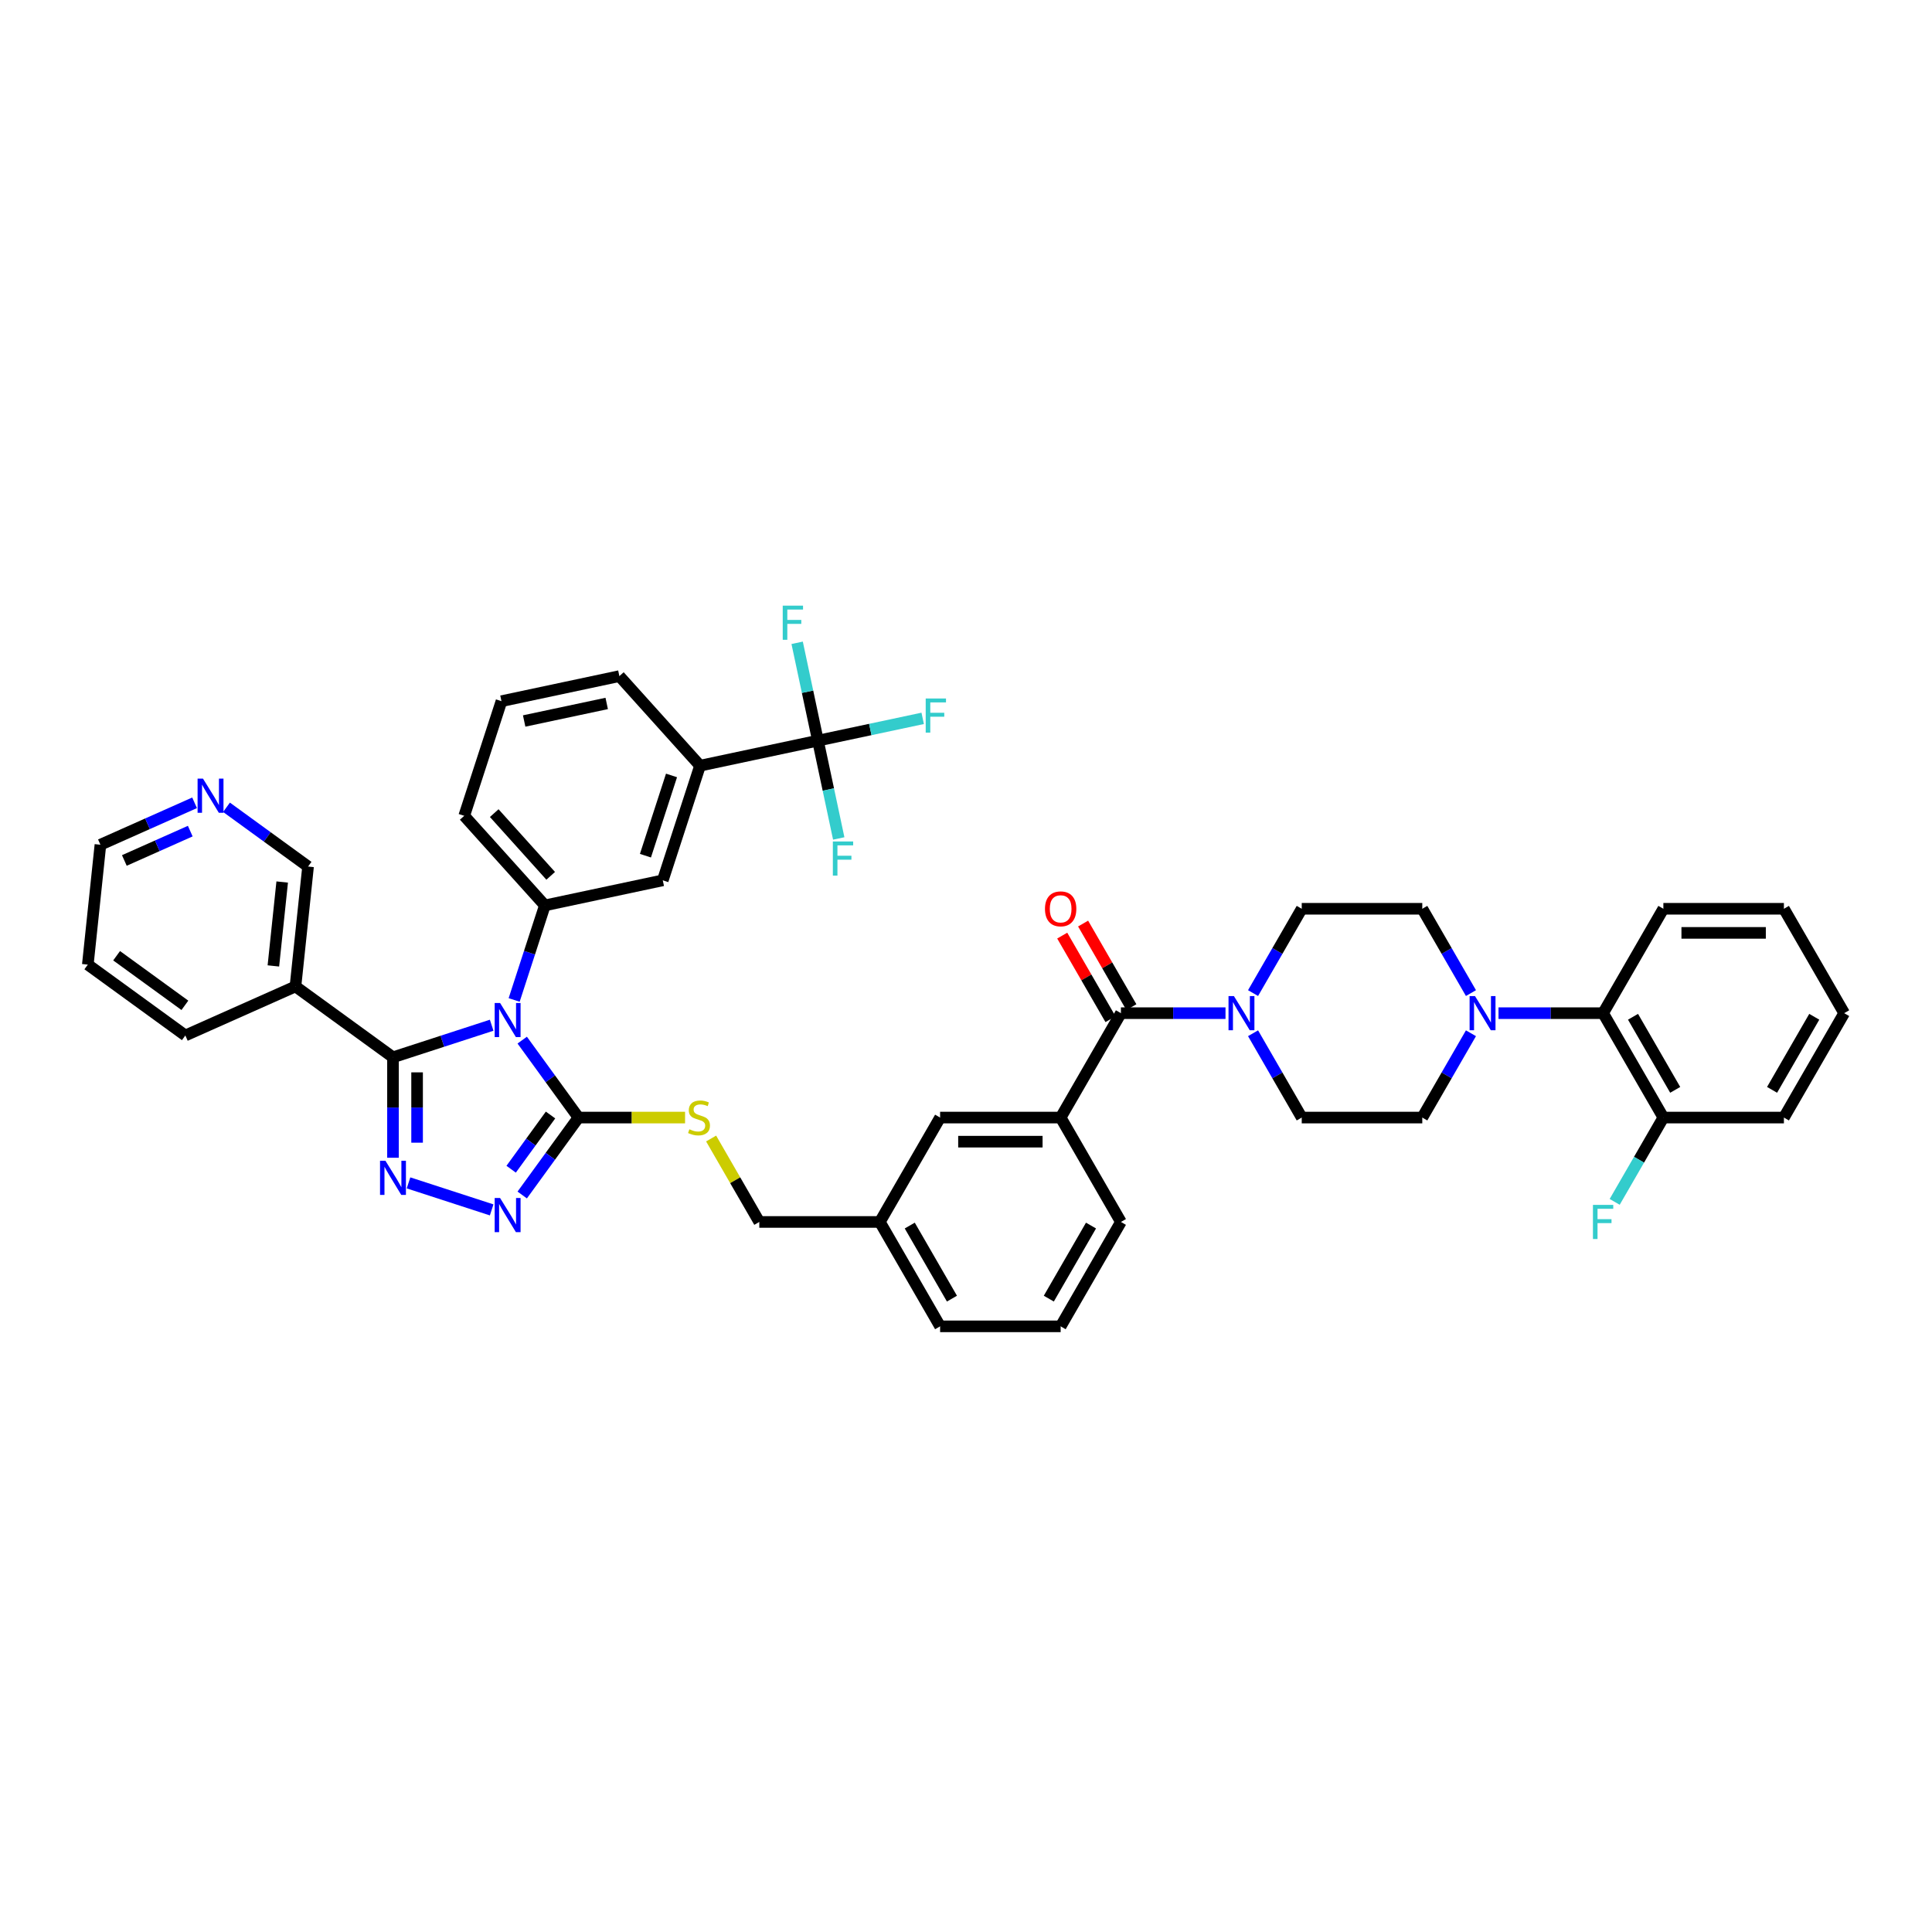 <?xml version='1.0' encoding='iso-8859-1'?>
<svg version='1.1' baseProfile='full'
              xmlns='http://www.w3.org/2000/svg'
                      xmlns:rdkit='http://www.rdkit.org/xml'
                      xmlns:xlink='http://www.w3.org/1999/xlink'
                  xml:space='preserve'
width='1000px' height='1000px' viewBox='0 0 1000 1000'>
<!-- END OF HEADER -->
<rect style='opacity:1.0;fill:#FFFFFF;stroke:none' width='1000' height='1000' x='0' y='0'> </rect>
<path class='bond-0' d='M 549.806,484.269 L 562.295,505.902' style='fill:none;fill-rule:evenodd;stroke:#FF0000;stroke-width:6px;stroke-linecap:butt;stroke-linejoin:miter;stroke-opacity:1' />
<path class='bond-0' d='M 562.295,505.902 L 574.785,527.534' style='fill:none;fill-rule:evenodd;stroke:#000000;stroke-width:6px;stroke-linecap:butt;stroke-linejoin:miter;stroke-opacity:1' />
<path class='bond-0' d='M 560.612,478.03 L 573.102,499.662' style='fill:none;fill-rule:evenodd;stroke:#FF0000;stroke-width:6px;stroke-linecap:butt;stroke-linejoin:miter;stroke-opacity:1' />
<path class='bond-0' d='M 573.102,499.662 L 585.591,521.295' style='fill:none;fill-rule:evenodd;stroke:#000000;stroke-width:6px;stroke-linecap:butt;stroke-linejoin:miter;stroke-opacity:1' />
<path class='bond-1' d='M 580.188,524.414 L 607.254,524.414' style='fill:none;fill-rule:evenodd;stroke:#000000;stroke-width:6px;stroke-linecap:butt;stroke-linejoin:miter;stroke-opacity:1' />
<path class='bond-1' d='M 607.254,524.414 L 634.32,524.414' style='fill:none;fill-rule:evenodd;stroke:#0000FF;stroke-width:6px;stroke-linecap:butt;stroke-linejoin:miter;stroke-opacity:1' />
<path class='bond-2' d='M 580.188,524.414 L 548.992,578.448' style='fill:none;fill-rule:evenodd;stroke:#000000;stroke-width:6px;stroke-linecap:butt;stroke-linejoin:miter;stroke-opacity:1' />
<path class='bond-3' d='M 775.628,524.414 L 802.694,524.414' style='fill:none;fill-rule:evenodd;stroke:#0000FF;stroke-width:6px;stroke-linecap:butt;stroke-linejoin:miter;stroke-opacity:1' />
<path class='bond-3' d='M 802.694,524.414 L 829.76,524.414' style='fill:none;fill-rule:evenodd;stroke:#000000;stroke-width:6px;stroke-linecap:butt;stroke-linejoin:miter;stroke-opacity:1' />
<path class='bond-4' d='M 761.365,514.02 L 748.768,492.2' style='fill:none;fill-rule:evenodd;stroke:#0000FF;stroke-width:6px;stroke-linecap:butt;stroke-linejoin:miter;stroke-opacity:1' />
<path class='bond-4' d='M 748.768,492.2 L 736.17,470.38' style='fill:none;fill-rule:evenodd;stroke:#000000;stroke-width:6px;stroke-linecap:butt;stroke-linejoin:miter;stroke-opacity:1' />
<path class='bond-5' d='M 761.365,534.809 L 748.768,556.629' style='fill:none;fill-rule:evenodd;stroke:#0000FF;stroke-width:6px;stroke-linecap:butt;stroke-linejoin:miter;stroke-opacity:1' />
<path class='bond-5' d='M 748.768,556.629 L 736.17,578.448' style='fill:none;fill-rule:evenodd;stroke:#000000;stroke-width:6px;stroke-linecap:butt;stroke-linejoin:miter;stroke-opacity:1' />
<path class='bond-6' d='M 648.582,534.809 L 661.18,556.629' style='fill:none;fill-rule:evenodd;stroke:#0000FF;stroke-width:6px;stroke-linecap:butt;stroke-linejoin:miter;stroke-opacity:1' />
<path class='bond-6' d='M 661.18,556.629 L 673.777,578.448' style='fill:none;fill-rule:evenodd;stroke:#000000;stroke-width:6px;stroke-linecap:butt;stroke-linejoin:miter;stroke-opacity:1' />
<path class='bond-7' d='M 648.582,514.02 L 661.18,492.2' style='fill:none;fill-rule:evenodd;stroke:#0000FF;stroke-width:6px;stroke-linecap:butt;stroke-linejoin:miter;stroke-opacity:1' />
<path class='bond-7' d='M 661.18,492.2 L 673.777,470.38' style='fill:none;fill-rule:evenodd;stroke:#000000;stroke-width:6px;stroke-linecap:butt;stroke-linejoin:miter;stroke-opacity:1' />
<path class='bond-8' d='M 829.76,524.414 L 860.956,578.448' style='fill:none;fill-rule:evenodd;stroke:#000000;stroke-width:6px;stroke-linecap:butt;stroke-linejoin:miter;stroke-opacity:1' />
<path class='bond-8' d='M 845.246,526.28 L 867.083,564.104' style='fill:none;fill-rule:evenodd;stroke:#000000;stroke-width:6px;stroke-linecap:butt;stroke-linejoin:miter;stroke-opacity:1' />
<path class='bond-9' d='M 829.76,524.414 L 860.956,470.38' style='fill:none;fill-rule:evenodd;stroke:#000000;stroke-width:6px;stroke-linecap:butt;stroke-linejoin:miter;stroke-opacity:1' />
<path class='bond-10' d='M 270.298,538.366 L 284.859,558.407' style='fill:none;fill-rule:evenodd;stroke:#0000FF;stroke-width:6px;stroke-linecap:butt;stroke-linejoin:miter;stroke-opacity:1' />
<path class='bond-10' d='M 284.859,558.407 L 299.42,578.448' style='fill:none;fill-rule:evenodd;stroke:#000000;stroke-width:6px;stroke-linecap:butt;stroke-linejoin:miter;stroke-opacity:1' />
<path class='bond-11' d='M 254.486,530.655 L 228.946,538.954' style='fill:none;fill-rule:evenodd;stroke:#0000FF;stroke-width:6px;stroke-linecap:butt;stroke-linejoin:miter;stroke-opacity:1' />
<path class='bond-11' d='M 228.946,538.954 L 203.407,547.252' style='fill:none;fill-rule:evenodd;stroke:#000000;stroke-width:6px;stroke-linecap:butt;stroke-linejoin:miter;stroke-opacity:1' />
<path class='bond-12' d='M 266.124,517.577 L 274.075,493.104' style='fill:none;fill-rule:evenodd;stroke:#0000FF;stroke-width:6px;stroke-linecap:butt;stroke-linejoin:miter;stroke-opacity:1' />
<path class='bond-12' d='M 274.075,493.104 L 282.027,468.632' style='fill:none;fill-rule:evenodd;stroke:#000000;stroke-width:6px;stroke-linecap:butt;stroke-linejoin:miter;stroke-opacity:1' />
<path class='bond-13' d='M 299.42,578.448 L 284.859,598.489' style='fill:none;fill-rule:evenodd;stroke:#000000;stroke-width:6px;stroke-linecap:butt;stroke-linejoin:miter;stroke-opacity:1' />
<path class='bond-13' d='M 284.859,598.489 L 270.298,618.53' style='fill:none;fill-rule:evenodd;stroke:#0000FF;stroke-width:6px;stroke-linecap:butt;stroke-linejoin:miter;stroke-opacity:1' />
<path class='bond-13' d='M 284.956,577.126 L 274.764,591.155' style='fill:none;fill-rule:evenodd;stroke:#000000;stroke-width:6px;stroke-linecap:butt;stroke-linejoin:miter;stroke-opacity:1' />
<path class='bond-13' d='M 274.764,591.155 L 264.571,605.183' style='fill:none;fill-rule:evenodd;stroke:#0000FF;stroke-width:6px;stroke-linecap:butt;stroke-linejoin:miter;stroke-opacity:1' />
<path class='bond-14' d='M 299.42,578.448 L 327.004,578.448' style='fill:none;fill-rule:evenodd;stroke:#000000;stroke-width:6px;stroke-linecap:butt;stroke-linejoin:miter;stroke-opacity:1' />
<path class='bond-14' d='M 327.004,578.448 L 354.588,578.448' style='fill:none;fill-rule:evenodd;stroke:#CCCC00;stroke-width:6px;stroke-linecap:butt;stroke-linejoin:miter;stroke-opacity:1' />
<path class='bond-15' d='M 254.486,626.241 L 211.451,612.258' style='fill:none;fill-rule:evenodd;stroke:#0000FF;stroke-width:6px;stroke-linecap:butt;stroke-linejoin:miter;stroke-opacity:1' />
<path class='bond-16' d='M 203.407,599.25 L 203.407,573.251' style='fill:none;fill-rule:evenodd;stroke:#0000FF;stroke-width:6px;stroke-linecap:butt;stroke-linejoin:miter;stroke-opacity:1' />
<path class='bond-16' d='M 203.407,573.251 L 203.407,547.252' style='fill:none;fill-rule:evenodd;stroke:#000000;stroke-width:6px;stroke-linecap:butt;stroke-linejoin:miter;stroke-opacity:1' />
<path class='bond-16' d='M 215.886,591.45 L 215.886,573.251' style='fill:none;fill-rule:evenodd;stroke:#0000FF;stroke-width:6px;stroke-linecap:butt;stroke-linejoin:miter;stroke-opacity:1' />
<path class='bond-16' d='M 215.886,573.251 L 215.886,555.051' style='fill:none;fill-rule:evenodd;stroke:#000000;stroke-width:6px;stroke-linecap:butt;stroke-linejoin:miter;stroke-opacity:1' />
<path class='bond-17' d='M 203.407,547.252 L 152.93,510.578' style='fill:none;fill-rule:evenodd;stroke:#000000;stroke-width:6px;stroke-linecap:butt;stroke-linejoin:miter;stroke-opacity:1' />
<path class='bond-18' d='M 368.074,589.292 L 380.541,610.887' style='fill:none;fill-rule:evenodd;stroke:#CCCC00;stroke-width:6px;stroke-linecap:butt;stroke-linejoin:miter;stroke-opacity:1' />
<path class='bond-18' d='M 380.541,610.887 L 393.009,632.482' style='fill:none;fill-rule:evenodd;stroke:#000000;stroke-width:6px;stroke-linecap:butt;stroke-linejoin:miter;stroke-opacity:1' />
<path class='bond-19' d='M 580.188,632.482 L 548.992,686.516' style='fill:none;fill-rule:evenodd;stroke:#000000;stroke-width:6px;stroke-linecap:butt;stroke-linejoin:miter;stroke-opacity:1' />
<path class='bond-19' d='M 564.702,634.348 L 542.864,672.171' style='fill:none;fill-rule:evenodd;stroke:#000000;stroke-width:6px;stroke-linecap:butt;stroke-linejoin:miter;stroke-opacity:1' />
<path class='bond-20' d='M 580.188,632.482 L 548.992,578.448' style='fill:none;fill-rule:evenodd;stroke:#000000;stroke-width:6px;stroke-linecap:butt;stroke-linejoin:miter;stroke-opacity:1' />
<path class='bond-21' d='M 393.009,632.482 L 455.402,632.482' style='fill:none;fill-rule:evenodd;stroke:#000000;stroke-width:6px;stroke-linecap:butt;stroke-linejoin:miter;stroke-opacity:1' />
<path class='bond-22' d='M 548.992,686.516 L 486.599,686.516' style='fill:none;fill-rule:evenodd;stroke:#000000;stroke-width:6px;stroke-linecap:butt;stroke-linejoin:miter;stroke-opacity:1' />
<path class='bond-23' d='M 486.599,686.516 L 455.402,632.482' style='fill:none;fill-rule:evenodd;stroke:#000000;stroke-width:6px;stroke-linecap:butt;stroke-linejoin:miter;stroke-opacity:1' />
<path class='bond-23' d='M 492.726,672.171 L 470.888,634.348' style='fill:none;fill-rule:evenodd;stroke:#000000;stroke-width:6px;stroke-linecap:butt;stroke-linejoin:miter;stroke-opacity:1' />
<path class='bond-24' d='M 259.558,362.926 L 320.588,349.954' style='fill:none;fill-rule:evenodd;stroke:#000000;stroke-width:6px;stroke-linecap:butt;stroke-linejoin:miter;stroke-opacity:1' />
<path class='bond-24' d='M 271.307,373.186 L 314.028,364.105' style='fill:none;fill-rule:evenodd;stroke:#000000;stroke-width:6px;stroke-linecap:butt;stroke-linejoin:miter;stroke-opacity:1' />
<path class='bond-25' d='M 259.558,362.926 L 240.278,422.265' style='fill:none;fill-rule:evenodd;stroke:#000000;stroke-width:6px;stroke-linecap:butt;stroke-linejoin:miter;stroke-opacity:1' />
<path class='bond-26' d='M 320.588,349.954 L 362.337,396.321' style='fill:none;fill-rule:evenodd;stroke:#000000;stroke-width:6px;stroke-linecap:butt;stroke-linejoin:miter;stroke-opacity:1' />
<path class='bond-27' d='M 95.931,535.956 L 45.455,499.282' style='fill:none;fill-rule:evenodd;stroke:#000000;stroke-width:6px;stroke-linecap:butt;stroke-linejoin:miter;stroke-opacity:1' />
<path class='bond-27' d='M 95.695,520.359 L 60.361,494.688' style='fill:none;fill-rule:evenodd;stroke:#000000;stroke-width:6px;stroke-linecap:butt;stroke-linejoin:miter;stroke-opacity:1' />
<path class='bond-28' d='M 95.931,535.956 L 152.93,510.578' style='fill:none;fill-rule:evenodd;stroke:#000000;stroke-width:6px;stroke-linecap:butt;stroke-linejoin:miter;stroke-opacity:1' />
<path class='bond-29' d='M 45.455,499.282 L 51.976,437.231' style='fill:none;fill-rule:evenodd;stroke:#000000;stroke-width:6px;stroke-linecap:butt;stroke-linejoin:miter;stroke-opacity:1' />
<path class='bond-30' d='M 51.976,437.231 L 76.345,426.381' style='fill:none;fill-rule:evenodd;stroke:#000000;stroke-width:6px;stroke-linecap:butt;stroke-linejoin:miter;stroke-opacity:1' />
<path class='bond-30' d='M 76.345,426.381 L 100.714,415.531' style='fill:none;fill-rule:evenodd;stroke:#0000FF;stroke-width:6px;stroke-linecap:butt;stroke-linejoin:miter;stroke-opacity:1' />
<path class='bond-30' d='M 64.363,445.376 L 81.421,437.781' style='fill:none;fill-rule:evenodd;stroke:#000000;stroke-width:6px;stroke-linecap:butt;stroke-linejoin:miter;stroke-opacity:1' />
<path class='bond-30' d='M 81.421,437.781 L 98.479,430.186' style='fill:none;fill-rule:evenodd;stroke:#0000FF;stroke-width:6px;stroke-linecap:butt;stroke-linejoin:miter;stroke-opacity:1' />
<path class='bond-31' d='M 117.236,417.855 L 138.344,433.191' style='fill:none;fill-rule:evenodd;stroke:#0000FF;stroke-width:6px;stroke-linecap:butt;stroke-linejoin:miter;stroke-opacity:1' />
<path class='bond-31' d='M 138.344,433.191 L 159.452,448.527' style='fill:none;fill-rule:evenodd;stroke:#000000;stroke-width:6px;stroke-linecap:butt;stroke-linejoin:miter;stroke-opacity:1' />
<path class='bond-32' d='M 159.452,448.527 L 152.93,510.578' style='fill:none;fill-rule:evenodd;stroke:#000000;stroke-width:6px;stroke-linecap:butt;stroke-linejoin:miter;stroke-opacity:1' />
<path class='bond-32' d='M 146.064,456.53 L 141.498,499.966' style='fill:none;fill-rule:evenodd;stroke:#000000;stroke-width:6px;stroke-linecap:butt;stroke-linejoin:miter;stroke-opacity:1' />
<path class='bond-33' d='M 362.337,396.321 L 343.056,455.66' style='fill:none;fill-rule:evenodd;stroke:#000000;stroke-width:6px;stroke-linecap:butt;stroke-linejoin:miter;stroke-opacity:1' />
<path class='bond-33' d='M 347.577,401.365 L 334.08,442.903' style='fill:none;fill-rule:evenodd;stroke:#000000;stroke-width:6px;stroke-linecap:butt;stroke-linejoin:miter;stroke-opacity:1' />
<path class='bond-34' d='M 362.337,396.321 L 423.366,383.348' style='fill:none;fill-rule:evenodd;stroke:#000000;stroke-width:6px;stroke-linecap:butt;stroke-linejoin:miter;stroke-opacity:1' />
<path class='bond-35' d='M 343.056,455.66 L 282.027,468.632' style='fill:none;fill-rule:evenodd;stroke:#000000;stroke-width:6px;stroke-linecap:butt;stroke-linejoin:miter;stroke-opacity:1' />
<path class='bond-36' d='M 282.027,468.632 L 240.278,422.265' style='fill:none;fill-rule:evenodd;stroke:#000000;stroke-width:6px;stroke-linecap:butt;stroke-linejoin:miter;stroke-opacity:1' />
<path class='bond-36' d='M 285.038,453.327 L 255.814,420.87' style='fill:none;fill-rule:evenodd;stroke:#000000;stroke-width:6px;stroke-linecap:butt;stroke-linejoin:miter;stroke-opacity:1' />
<path class='bond-37' d='M 423.366,383.348 L 450.474,377.586' style='fill:none;fill-rule:evenodd;stroke:#000000;stroke-width:6px;stroke-linecap:butt;stroke-linejoin:miter;stroke-opacity:1' />
<path class='bond-37' d='M 450.474,377.586 L 477.582,371.824' style='fill:none;fill-rule:evenodd;stroke:#33CCCC;stroke-width:6px;stroke-linecap:butt;stroke-linejoin:miter;stroke-opacity:1' />
<path class='bond-38' d='M 423.366,383.348 L 428.748,408.666' style='fill:none;fill-rule:evenodd;stroke:#000000;stroke-width:6px;stroke-linecap:butt;stroke-linejoin:miter;stroke-opacity:1' />
<path class='bond-38' d='M 428.748,408.666 L 434.129,433.983' style='fill:none;fill-rule:evenodd;stroke:#33CCCC;stroke-width:6px;stroke-linecap:butt;stroke-linejoin:miter;stroke-opacity:1' />
<path class='bond-39' d='M 423.366,383.348 L 417.985,358.031' style='fill:none;fill-rule:evenodd;stroke:#000000;stroke-width:6px;stroke-linecap:butt;stroke-linejoin:miter;stroke-opacity:1' />
<path class='bond-39' d='M 417.985,358.031 L 412.603,332.714' style='fill:none;fill-rule:evenodd;stroke:#33CCCC;stroke-width:6px;stroke-linecap:butt;stroke-linejoin:miter;stroke-opacity:1' />
<path class='bond-40' d='M 455.402,632.482 L 486.599,578.448' style='fill:none;fill-rule:evenodd;stroke:#000000;stroke-width:6px;stroke-linecap:butt;stroke-linejoin:miter;stroke-opacity:1' />
<path class='bond-41' d='M 486.599,578.448 L 548.992,578.448' style='fill:none;fill-rule:evenodd;stroke:#000000;stroke-width:6px;stroke-linecap:butt;stroke-linejoin:miter;stroke-opacity:1' />
<path class='bond-41' d='M 495.958,590.927 L 539.633,590.927' style='fill:none;fill-rule:evenodd;stroke:#000000;stroke-width:6px;stroke-linecap:butt;stroke-linejoin:miter;stroke-opacity:1' />
<path class='bond-42' d='M 860.956,578.448 L 848.359,600.268' style='fill:none;fill-rule:evenodd;stroke:#000000;stroke-width:6px;stroke-linecap:butt;stroke-linejoin:miter;stroke-opacity:1' />
<path class='bond-42' d='M 848.359,600.268 L 835.761,622.087' style='fill:none;fill-rule:evenodd;stroke:#33CCCC;stroke-width:6px;stroke-linecap:butt;stroke-linejoin:miter;stroke-opacity:1' />
<path class='bond-43' d='M 860.956,578.448 L 923.349,578.448' style='fill:none;fill-rule:evenodd;stroke:#000000;stroke-width:6px;stroke-linecap:butt;stroke-linejoin:miter;stroke-opacity:1' />
<path class='bond-44' d='M 736.17,470.38 L 673.777,470.38' style='fill:none;fill-rule:evenodd;stroke:#000000;stroke-width:6px;stroke-linecap:butt;stroke-linejoin:miter;stroke-opacity:1' />
<path class='bond-45' d='M 736.17,578.448 L 673.777,578.448' style='fill:none;fill-rule:evenodd;stroke:#000000;stroke-width:6px;stroke-linecap:butt;stroke-linejoin:miter;stroke-opacity:1' />
<path class='bond-46' d='M 860.956,470.38 L 923.349,470.38' style='fill:none;fill-rule:evenodd;stroke:#000000;stroke-width:6px;stroke-linecap:butt;stroke-linejoin:miter;stroke-opacity:1' />
<path class='bond-46' d='M 870.315,482.859 L 913.99,482.859' style='fill:none;fill-rule:evenodd;stroke:#000000;stroke-width:6px;stroke-linecap:butt;stroke-linejoin:miter;stroke-opacity:1' />
<path class='bond-47' d='M 923.349,578.448 L 954.545,524.414' style='fill:none;fill-rule:evenodd;stroke:#000000;stroke-width:6px;stroke-linecap:butt;stroke-linejoin:miter;stroke-opacity:1' />
<path class='bond-47' d='M 917.222,564.104 L 939.059,526.28' style='fill:none;fill-rule:evenodd;stroke:#000000;stroke-width:6px;stroke-linecap:butt;stroke-linejoin:miter;stroke-opacity:1' />
<path class='bond-48' d='M 923.349,470.38 L 954.545,524.414' style='fill:none;fill-rule:evenodd;stroke:#000000;stroke-width:6px;stroke-linecap:butt;stroke-linejoin:miter;stroke-opacity:1' />
<path  class='atom-0' d='M 540.88 470.43
Q 540.88 466.188, 542.977 463.817
Q 545.073 461.446, 548.992 461.446
Q 552.91 461.446, 555.006 463.817
Q 557.103 466.188, 557.103 470.43
Q 557.103 474.723, 554.981 477.169
Q 552.86 479.59, 548.992 479.59
Q 545.098 479.59, 542.977 477.169
Q 540.88 474.748, 540.88 470.43
M 548.992 477.593
Q 551.687 477.593, 553.134 475.796
Q 554.607 473.974, 554.607 470.43
Q 554.607 466.961, 553.134 465.214
Q 551.687 463.442, 548.992 463.442
Q 546.296 463.442, 544.824 465.189
Q 543.376 466.936, 543.376 470.43
Q 543.376 473.999, 544.824 475.796
Q 546.296 477.593, 548.992 477.593
' fill='#FF0000'/>
<path  class='atom-2' d='M 763.461 515.579
L 769.251 524.938
Q 769.825 525.862, 770.748 527.534
Q 771.672 529.206, 771.722 529.306
L 771.722 515.579
L 774.068 515.579
L 774.068 533.249
L 771.647 533.249
L 765.433 523.017
Q 764.709 521.819, 763.935 520.446
Q 763.186 519.073, 762.962 518.649
L 762.962 533.249
L 760.666 533.249
L 760.666 515.579
L 763.461 515.579
' fill='#0000FF'/>
<path  class='atom-3' d='M 638.675 515.579
L 644.465 524.938
Q 645.039 525.862, 645.963 527.534
Q 646.886 529.206, 646.936 529.306
L 646.936 515.579
L 649.282 515.579
L 649.282 533.249
L 646.861 533.249
L 640.647 523.017
Q 639.923 521.819, 639.149 520.446
Q 638.401 519.073, 638.176 518.649
L 638.176 533.249
L 635.88 533.249
L 635.88 515.579
L 638.675 515.579
' fill='#0000FF'/>
<path  class='atom-5' d='M 258.841 519.136
L 264.631 528.495
Q 265.205 529.419, 266.128 531.091
Q 267.051 532.763, 267.101 532.863
L 267.101 519.136
L 269.447 519.136
L 269.447 536.806
L 267.026 536.806
L 260.812 526.574
Q 260.088 525.376, 259.315 524.003
Q 258.566 522.63, 258.341 522.206
L 258.341 536.806
L 256.045 536.806
L 256.045 519.136
L 258.841 519.136
' fill='#0000FF'/>
<path  class='atom-7' d='M 258.841 620.09
L 264.631 629.449
Q 265.205 630.373, 266.128 632.045
Q 267.051 633.717, 267.101 633.817
L 267.101 620.09
L 269.447 620.09
L 269.447 637.76
L 267.026 637.76
L 260.812 627.527
Q 260.088 626.33, 259.315 624.957
Q 258.566 623.584, 258.341 623.16
L 258.341 637.76
L 256.045 637.76
L 256.045 620.09
L 258.841 620.09
' fill='#0000FF'/>
<path  class='atom-8' d='M 199.501 600.81
L 205.291 610.169
Q 205.865 611.092, 206.789 612.764
Q 207.712 614.436, 207.762 614.536
L 207.762 600.81
L 210.108 600.81
L 210.108 618.479
L 207.687 618.479
L 201.473 608.247
Q 200.749 607.049, 199.976 605.676
Q 199.227 604.304, 199.002 603.88
L 199.002 618.479
L 196.706 618.479
L 196.706 600.81
L 199.501 600.81
' fill='#0000FF'/>
<path  class='atom-10' d='M 356.821 584.513
Q 357.021 584.588, 357.845 584.937
Q 358.668 585.286, 359.567 585.511
Q 360.49 585.711, 361.389 585.711
Q 363.061 585.711, 364.034 584.912
Q 365.007 584.088, 365.007 582.666
Q 365.007 581.693, 364.508 581.094
Q 364.034 580.495, 363.285 580.17
Q 362.537 579.846, 361.289 579.471
Q 359.716 578.997, 358.768 578.548
Q 357.845 578.099, 357.171 577.15
Q 356.522 576.202, 356.522 574.605
Q 356.522 572.384, 358.019 571.011
Q 359.542 569.638, 362.537 569.638
Q 364.583 569.638, 366.904 570.612
L 366.33 572.533
Q 364.209 571.66, 362.611 571.66
Q 360.889 571.66, 359.941 572.384
Q 358.993 573.082, 359.018 574.305
Q 359.018 575.254, 359.492 575.828
Q 359.991 576.402, 360.69 576.726
Q 361.414 577.051, 362.611 577.425
Q 364.209 577.924, 365.157 578.423
Q 366.105 578.922, 366.779 579.946
Q 367.478 580.944, 367.478 582.666
Q 367.478 585.112, 365.831 586.434
Q 364.209 587.732, 361.488 587.732
Q 359.916 587.732, 358.718 587.383
Q 357.545 587.058, 356.148 586.484
L 356.821 584.513
' fill='#CCCC00'/>
<path  class='atom-20' d='M 105.069 403.019
L 110.859 412.377
Q 111.433 413.301, 112.357 414.973
Q 113.28 416.645, 113.33 416.745
L 113.33 403.019
L 115.676 403.019
L 115.676 420.688
L 113.255 420.688
L 107.041 410.456
Q 106.317 409.258, 105.544 407.885
Q 104.795 406.513, 104.57 406.088
L 104.57 420.688
L 102.274 420.688
L 102.274 403.019
L 105.069 403.019
' fill='#0000FF'/>
<path  class='atom-28' d='M 479.142 361.541
L 489.649 361.541
L 489.649 363.563
L 481.513 363.563
L 481.513 368.929
L 488.751 368.929
L 488.751 370.975
L 481.513 370.975
L 481.513 379.211
L 479.142 379.211
L 479.142 361.541
' fill='#33CCCC'/>
<path  class='atom-29' d='M 431.085 435.543
L 441.592 435.543
L 441.592 437.565
L 433.456 437.565
L 433.456 442.93
L 440.693 442.93
L 440.693 444.977
L 433.456 444.977
L 433.456 453.213
L 431.085 453.213
L 431.085 435.543
' fill='#33CCCC'/>
<path  class='atom-30' d='M 405.141 313.484
L 415.647 313.484
L 415.647 315.506
L 407.511 315.506
L 407.511 320.871
L 414.749 320.871
L 414.749 322.918
L 407.511 322.918
L 407.511 331.154
L 405.141 331.154
L 405.141 313.484
' fill='#33CCCC'/>
<path  class='atom-35' d='M 824.506 623.647
L 835.013 623.647
L 835.013 625.669
L 826.877 625.669
L 826.877 631.034
L 834.115 631.034
L 834.115 633.081
L 826.877 633.081
L 826.877 641.317
L 824.506 641.317
L 824.506 623.647
' fill='#33CCCC'/>
</svg>
